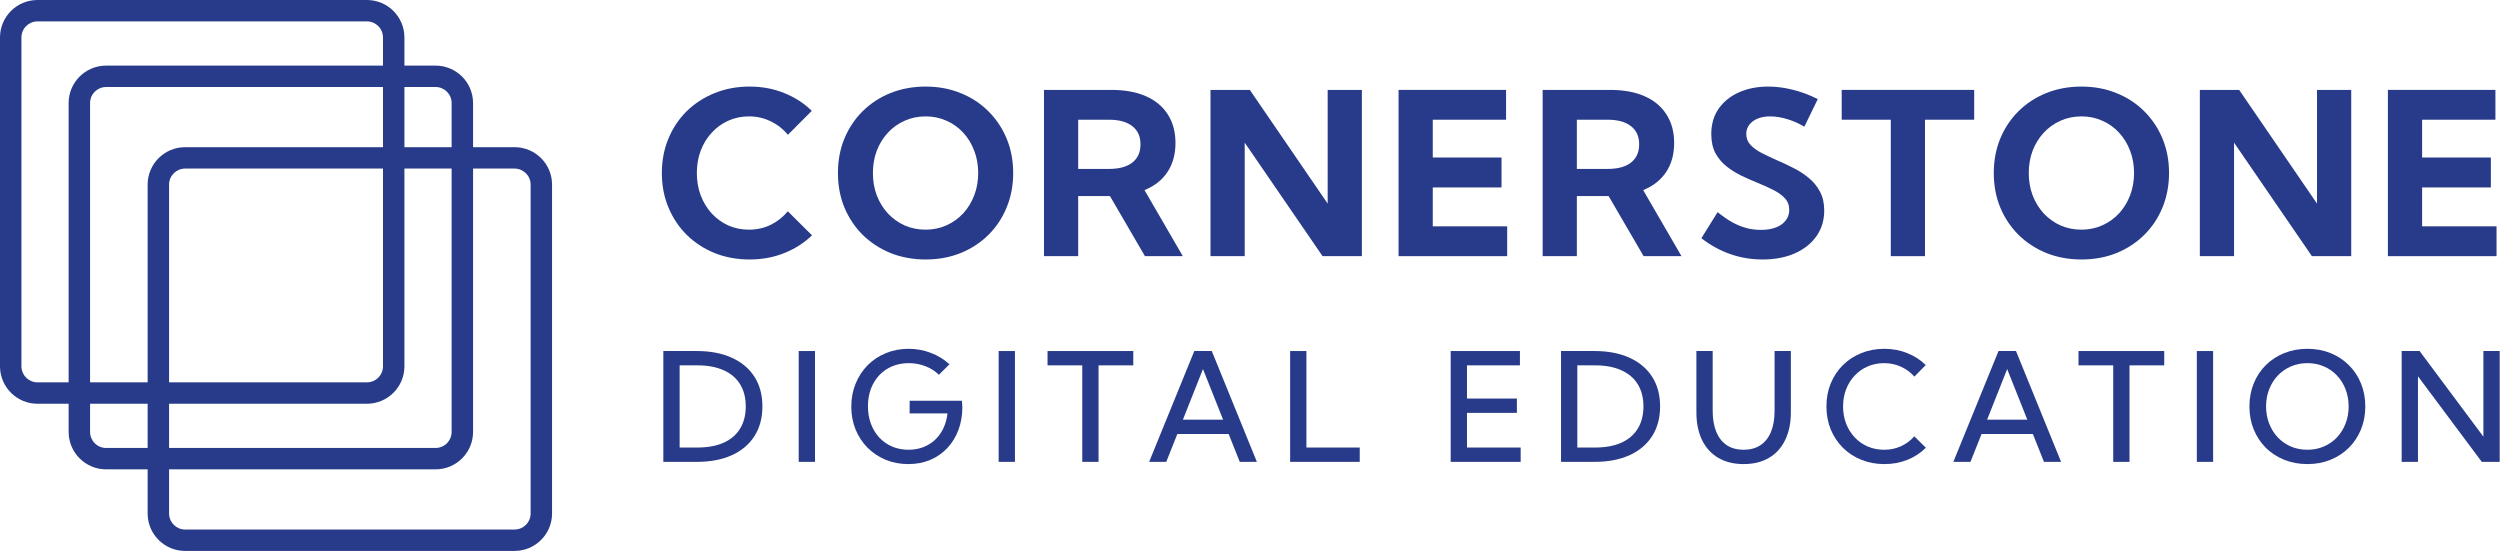 <svg width="1080" height="238" viewBox="0 0 1080 238" fill="none" xmlns="http://www.w3.org/2000/svg">
<g clip-path="url(#clip0_1664_9460)">
<path d="M165.448 16.172C165.448 12.345 162.339 9.242 158.503 9.241H16.206C12.37 9.241 9.26 12.345 9.26 16.172V158.248L9.269 158.604C9.455 162.266 12.49 165.179 16.206 165.179H158.503C162.339 165.179 165.448 162.076 165.448 158.248V16.172ZM174.709 158.248C174.709 167.179 167.453 174.42 158.503 174.42H16.206C7.395 174.42 0.227 167.404 0.005 158.665L0 158.248V16.172C2.25558e-06 7.241 7.255 0 16.206 0H158.503C167.453 0 174.709 7.241 174.709 16.172V158.248Z" fill="#283B8A"/>
<path d="M195.1 44.513C195.1 40.685 191.99 37.583 188.154 37.582H45.857C42.021 37.582 38.912 40.685 38.912 44.513V186.589C38.912 190.417 42.021 193.52 45.857 193.52H188.154C191.99 193.52 195.099 190.416 195.1 186.589V44.513ZM204.36 186.589C204.36 195.52 197.104 202.761 188.154 202.761H45.857C36.907 202.761 29.651 195.52 29.651 186.589V44.513C29.651 35.582 36.907 28.341 45.857 28.341H188.154C197.104 28.341 204.36 35.582 204.36 44.513V186.589Z" fill="#283B8A"/>
<path d="M229.229 79.752C229.229 75.924 226.119 72.821 222.283 72.821H79.986C76.15 72.821 73.041 75.924 73.041 79.752V221.827L73.049 222.184C73.236 225.846 76.27 228.758 79.986 228.758H222.283C226.119 228.758 229.228 225.655 229.229 221.827V79.752ZM238.489 221.827C238.489 230.759 231.233 237.999 222.283 238H79.986C71.176 238 64.007 230.983 63.786 222.245L63.78 221.827V79.752C63.78 70.82 71.036 63.579 79.986 63.579H222.283C231.233 63.579 238.489 70.82 238.489 79.752V221.827Z" fill="#283B8A"/>
<path d="M1079.87 199.525H1072.13L1044.56 162.561V199.525H1037.52V151.644H1045.26L1072.83 188.64V151.644H1079.87V199.525Z" fill="#283B8A"/>
<path d="M996.797 200.483C993.193 200.483 989.854 199.866 986.784 198.631C983.735 197.397 981.081 195.662 978.819 193.428C976.581 191.172 974.843 188.534 973.606 185.512C972.37 182.469 971.753 179.16 971.753 175.584C971.753 171.988 972.37 168.679 973.606 165.657C974.843 162.614 976.581 159.975 978.819 157.741C981.081 155.506 983.735 153.772 986.784 152.538C989.854 151.304 993.193 150.687 996.797 150.687C1000.42 150.687 1003.75 151.304 1006.78 152.538C1009.83 153.772 1012.47 155.506 1014.71 157.741C1016.97 159.975 1018.72 162.614 1019.95 165.657C1021.19 168.679 1021.81 171.988 1021.81 175.584C1021.81 179.16 1021.19 182.469 1019.95 185.512C1018.72 188.534 1016.97 191.172 1014.71 193.428C1012.47 195.662 1009.83 197.397 1006.78 198.631C1003.75 199.866 1000.42 200.483 996.797 200.483ZM996.797 194.29C999.356 194.29 1001.72 193.822 1003.9 192.885C1006.07 191.949 1007.96 190.64 1009.56 188.959C1011.16 187.257 1012.39 185.278 1013.27 183.022C1014.17 180.745 1014.61 178.266 1014.61 175.584C1014.61 172.903 1014.17 170.424 1013.27 168.147C1012.39 165.87 1011.16 163.891 1009.56 162.21C1007.96 160.507 1006.07 159.198 1003.9 158.283C1001.72 157.347 999.356 156.879 996.797 156.879C994.239 156.879 991.871 157.347 989.694 158.283C987.541 159.198 985.653 160.507 984.035 162.21C982.434 163.891 981.187 165.87 980.291 168.147C979.395 170.424 978.948 172.903 978.948 175.584C978.948 178.266 979.395 180.745 980.291 183.022C981.187 185.299 982.434 187.289 984.035 188.991C985.653 190.672 987.541 191.981 989.694 192.917C991.871 193.833 994.239 194.29 996.797 194.29Z" fill="#283B8A"/>
<path d="M949.033 199.525V151.644H956.069V199.525H949.033Z" fill="#283B8A"/>
<path d="M919.949 199.525H912.914V157.836H897.913V151.644H934.95V157.836H919.949V199.525Z" fill="#283B8A"/>
<path d="M851.237 199.525H843.848L863.359 151.644H870.909L890.386 199.525H882.997L878.2 187.49H856.034L851.237 199.525ZM858.433 181.298H875.801L867.1 159.432L858.433 181.298Z" fill="#283B8A"/>
<path d="M831.975 193.428C829.757 195.641 827.113 197.376 824.04 198.631C820.991 199.866 817.666 200.483 814.061 200.483C810.456 200.483 807.131 199.866 804.082 198.631C801.033 197.397 798.379 195.662 796.117 193.428C793.878 191.172 792.131 188.534 790.873 185.512C789.633 182.469 789.017 179.16 789.017 175.584C789.017 171.988 789.633 168.679 790.873 165.657C792.131 162.614 793.878 159.975 796.117 157.741C798.379 155.506 801.033 153.772 804.082 152.538C807.131 151.304 810.456 150.687 814.061 150.687C817.645 150.687 820.96 151.314 824.009 152.57C827.079 153.804 829.712 155.517 831.91 157.709L827.014 162.689C825.416 160.88 823.498 159.465 821.256 158.443C819.042 157.401 816.609 156.879 813.966 156.879C811.407 156.879 809.049 157.347 806.896 158.283C804.743 159.198 802.866 160.507 801.268 162.21C799.667 163.891 798.42 165.87 797.524 168.147C796.652 170.424 796.212 172.903 796.212 175.584C796.212 178.266 796.652 180.745 797.524 183.022C798.42 185.299 799.667 187.289 801.268 188.991C802.866 190.672 804.743 191.981 806.896 192.917C809.049 193.833 811.407 194.29 813.966 194.29C816.609 194.29 819.042 193.779 821.256 192.758C823.498 191.715 825.406 190.289 826.984 188.48L831.975 193.428Z" fill="#283B8A"/>
<path d="M773.655 151.644V178.074C773.655 182.713 772.834 186.714 771.192 190.076C769.574 193.438 767.237 196.013 764.188 197.801C761.138 199.588 757.493 200.482 753.248 200.482C749.006 200.482 745.361 199.588 742.312 197.801C739.262 196.013 736.915 193.438 735.273 190.076C733.651 186.714 732.844 182.713 732.844 178.074V151.644H739.879V177.372C739.879 180.989 740.4 184.064 741.446 186.597C742.492 189.108 744.005 191.023 745.988 192.343C747.994 193.641 750.413 194.29 753.248 194.29C756.086 194.29 758.495 193.641 760.477 192.343C762.484 191.023 764.007 189.108 765.053 186.597C766.095 184.064 766.62 180.989 766.62 177.372V151.644H773.655Z" fill="#283B8A"/>
<path d="M674.362 199.525V151.644H688.821C694.664 151.644 699.707 152.612 703.952 154.549C708.193 156.464 711.457 159.209 713.74 162.784C716.019 166.359 717.16 170.626 717.16 175.584C717.16 180.521 716.019 184.788 713.74 188.384C711.457 191.959 708.193 194.715 703.952 196.652C699.707 198.567 694.664 199.525 688.821 199.525H674.362ZM681.401 193.332H689.111C693.523 193.332 697.288 192.64 700.402 191.257C703.512 189.853 705.88 187.831 707.502 185.192C709.144 182.532 709.965 179.329 709.965 175.584C709.965 171.817 709.144 168.615 707.502 165.976C705.88 163.337 703.512 161.326 700.402 159.943C697.288 158.538 693.523 157.836 689.111 157.836H681.401V193.332Z" fill="#283B8A"/>
<path d="M626.696 199.525V151.644H656.606V157.836H633.735V172.169H655.294V178.361H633.735V193.332H656.923V199.525H626.696Z" fill="#283B8A"/>
<path d="M587.403 199.525H557.337V151.644H564.372V193.332H587.403V199.525Z" fill="#283B8A"/>
<path d="M503.818 199.525H496.429L515.94 151.644H523.49L542.968 199.525H535.578L530.781 187.49H508.615L503.818 199.525ZM511.014 181.298H528.382L519.681 159.432L511.014 181.298Z" fill="#283B8A"/>
<path d="M474.573 199.525H467.538V157.836H452.537V151.644H489.577V157.836H474.573V199.525Z" fill="#283B8A"/>
<path d="M431.418 199.525V151.644H438.457V199.525H431.418Z" fill="#283B8A"/>
<path d="M405.6 161.891C403.934 160.273 401.985 159.039 399.743 158.188C397.505 157.315 395.127 156.879 392.612 156.879C390.033 156.879 387.655 157.326 385.478 158.22C383.325 159.113 381.458 160.39 379.881 162.05C378.324 163.71 377.111 165.679 376.235 167.955C375.384 170.232 374.954 172.744 374.954 175.489C374.954 178.234 375.384 180.755 376.235 183.054C377.087 185.352 378.293 187.342 379.85 189.023C381.427 190.704 383.284 192.002 385.414 192.917C387.57 193.833 389.924 194.29 392.483 194.29C394.786 194.29 396.909 193.918 398.851 193.173C400.789 192.428 402.496 191.364 403.968 189.981C405.44 188.598 406.632 186.938 407.548 185.001C408.465 183.064 409.054 180.926 409.31 178.585H392.963V173.127H415.545L415.739 175.744C415.739 179.383 415.173 182.714 414.042 185.735C412.911 188.757 411.303 191.375 409.211 193.588C407.143 195.78 404.68 197.482 401.825 198.695C398.987 199.887 395.852 200.483 392.422 200.483C388.882 200.483 385.608 199.866 382.599 198.631C379.615 197.376 377.002 195.63 374.763 193.396C372.546 191.14 370.818 188.502 369.581 185.48C368.365 182.458 367.759 179.181 367.759 175.648C367.759 172.073 368.379 168.775 369.616 165.753C370.852 162.71 372.58 160.06 374.798 157.805C377.036 155.549 379.659 153.804 382.664 152.57C385.673 151.314 388.943 150.687 392.483 150.687C395.832 150.687 399.021 151.261 402.046 152.41C405.096 153.559 407.804 155.209 410.172 157.358L405.6 161.891Z" fill="#283B8A"/>
<path d="M345.041 199.525V151.644H352.08V199.525H345.041Z" fill="#283B8A"/>
<path d="M286.563 199.525V151.644H301.021C306.864 151.644 311.907 152.612 316.15 154.549C320.394 156.464 323.656 159.209 325.938 162.784C328.22 166.359 329.36 170.626 329.36 175.584C329.36 180.521 328.22 184.788 325.938 188.384C323.656 191.959 320.394 194.715 316.15 196.652C311.907 198.567 306.864 199.525 301.021 199.525H286.563ZM293.601 193.332H301.309C305.723 193.332 309.487 192.64 312.6 191.257C315.713 189.853 318.08 187.831 319.701 185.192C321.343 182.532 322.164 179.329 322.164 175.584C322.164 171.817 321.343 168.615 319.701 165.976C318.08 163.337 315.713 161.326 312.6 159.943C309.487 158.538 305.723 157.836 301.309 157.836H293.601V193.332Z" fill="#283B8A"/>
<path d="M1031.57 110.658V38.837H1078.02V51.717H1046.35V68.044H1076.05V80.972H1046.35V97.778H1078.5V110.658H1031.57Z" fill="#283B8A"/>
<path d="M1015.73 110.658H998.742L965.108 61.628V110.658H950.329V38.837H967.316L1000.95 87.963V38.837H1015.73V110.658Z" fill="#283B8A"/>
<path d="M899.217 112.095C893.746 112.095 888.693 111.169 884.053 109.318C879.45 107.434 875.433 104.817 872.013 101.465C868.623 98.082 865.982 94.123 864.095 89.591C862.242 85.058 861.312 80.11 861.312 74.747C861.312 69.385 862.242 64.437 864.095 59.904C865.982 55.34 868.623 51.382 872.013 48.03C875.433 44.647 879.45 42.029 884.053 40.178C888.693 38.326 893.746 37.4 899.217 37.4C904.685 37.4 909.724 38.342 914.33 40.225C918.936 42.077 922.916 44.678 926.275 48.03C929.665 51.382 932.305 55.324 934.193 59.856C936.08 64.389 937.024 69.353 937.024 74.747C937.024 80.11 936.08 85.074 934.193 89.638C932.336 94.171 929.713 98.114 926.323 101.465C922.933 104.817 918.936 107.434 914.33 109.318C909.724 111.169 904.685 112.095 899.217 112.095ZM899.217 99.215C902.447 99.215 905.438 98.592 908.188 97.347C910.971 96.102 913.387 94.379 915.434 92.176C917.478 89.942 919.063 87.356 920.183 84.419C921.335 81.451 921.911 78.227 921.911 74.747C921.911 71.268 921.335 68.044 920.183 65.076C919.063 62.107 917.478 59.522 915.434 57.319C913.387 55.084 910.971 53.361 908.188 52.148C905.438 50.903 902.447 50.28 899.217 50.28C895.953 50.28 892.931 50.903 890.148 52.148C887.398 53.361 884.983 55.084 882.901 57.319C880.857 59.522 879.256 62.107 878.104 65.076C876.987 68.044 876.425 71.268 876.425 74.747C876.425 78.227 876.987 81.451 878.104 84.419C879.256 87.388 880.857 89.99 882.901 92.224C884.983 94.427 887.398 96.15 890.148 97.395C892.931 98.608 895.953 99.215 899.217 99.215Z" fill="#283B8A"/>
<path d="M831.6 110.658H816.821V51.717H795.616V38.837H852.853V51.717H831.6V110.658Z" fill="#283B8A"/>
<path d="M735.003 102.901L742.008 91.649C744.212 93.437 746.341 94.905 748.389 96.055C750.467 97.172 752.515 98.002 754.528 98.544C756.545 99.055 758.606 99.31 760.719 99.31C763.212 99.31 765.372 98.959 767.195 98.257C769.018 97.555 770.425 96.549 771.416 95.24C772.442 93.932 772.953 92.415 772.953 90.692C772.953 88.681 772.312 86.989 771.035 85.617C769.754 84.244 768.074 83.047 765.996 82.025C763.948 80.972 761.727 79.966 759.325 79.009C756.991 78.051 754.641 77.014 752.273 75.897C749.939 74.747 747.779 73.391 745.796 71.827C743.844 70.263 742.263 68.364 741.047 66.129C739.865 63.863 739.272 61.117 739.272 57.894C739.272 53.68 740.328 50.041 742.437 46.977C744.58 43.912 747.506 41.55 751.217 39.89C754.93 38.23 759.165 37.4 763.931 37.4C767.291 37.4 770.776 37.847 774.391 38.741C778.039 39.635 781.668 40.992 785.283 42.811L779.477 54.733C777.208 53.361 774.759 52.275 772.135 51.477C769.515 50.679 767.052 50.28 764.749 50.28C762.671 50.28 760.845 50.599 759.277 51.238C757.744 51.876 756.545 52.77 755.68 53.919C754.818 55.036 754.385 56.361 754.385 57.894C754.385 59.713 755.009 61.293 756.255 62.633C757.502 63.943 759.117 65.107 761.1 66.129C763.117 67.15 765.277 68.172 767.58 69.194C769.945 70.215 772.329 71.332 774.728 72.545C777.157 73.758 779.365 75.195 781.348 76.854C783.364 78.482 784.979 80.445 786.196 82.743C787.443 85.01 788.066 87.739 788.066 90.931C788.066 95.145 786.945 98.848 784.707 102.04C782.468 105.2 779.351 107.674 775.351 109.461C771.352 111.217 766.698 112.095 761.39 112.095C756.528 112.095 751.874 111.313 747.428 109.748C742.982 108.184 738.839 105.902 735.003 102.901Z" fill="#283B8A"/>
<path d="M726.398 110.658H710.038L694.925 84.707H681.202V110.658H666.426V38.837H695.596C701.384 38.837 706.345 39.747 710.471 41.566C714.597 43.385 717.748 46.019 719.922 49.466C722.129 52.882 723.233 56.984 723.233 61.772C723.233 66.688 722.065 70.885 719.731 74.365C717.428 77.812 714.133 80.397 709.847 82.121L726.398 110.658ZM681.202 72.976H694.492C698.873 72.976 702.233 72.066 704.566 70.247C706.934 68.395 708.12 65.762 708.12 62.346C708.12 58.931 706.934 56.313 704.566 54.494C702.233 52.643 698.873 51.717 694.492 51.717H681.202V72.976Z" fill="#283B8A"/>
<path d="M604.181 110.658V38.837H650.624V51.717H618.957V68.044H648.658V80.972H618.957V97.778H651.104V110.658H604.181Z" fill="#283B8A"/>
<path d="M588.33 110.658H571.346L537.713 61.628V110.658H522.934V38.837H539.921L573.554 87.963V38.837H588.33V110.658Z" fill="#283B8A"/>
<path d="M510.972 110.658H494.612L479.499 84.707H465.776V110.658H451V38.837H480.17C485.959 38.837 490.919 39.747 495.045 41.566C499.171 43.385 502.319 46.019 504.496 49.466C506.704 52.882 507.807 56.984 507.807 61.772C507.807 66.688 506.639 70.885 504.305 74.365C502.002 77.812 498.707 80.397 494.421 82.121L510.972 110.658ZM465.776 72.976H479.066C483.448 72.976 486.807 72.066 489.141 70.247C491.509 68.395 492.694 65.762 492.694 62.346C492.694 58.931 491.509 56.313 489.141 54.494C486.807 52.643 483.448 51.717 479.066 51.717H465.776V72.976Z" fill="#283B8A"/>
<path d="M399.887 112.095C394.418 112.095 389.363 111.169 384.726 109.318C380.12 107.434 376.106 104.817 372.682 101.465C369.292 98.082 366.655 94.123 364.768 89.591C362.911 85.058 361.984 80.11 361.984 74.747C361.984 69.385 362.911 64.437 364.768 59.904C366.655 55.34 369.292 51.382 372.682 48.03C376.106 44.647 380.12 42.029 384.726 40.178C389.363 38.326 394.418 37.4 399.887 37.4C405.358 37.4 410.394 38.342 415 40.225C419.606 42.077 423.589 44.678 426.948 48.03C430.338 51.382 432.975 55.324 434.862 59.856C436.75 64.389 437.693 69.353 437.693 74.747C437.693 80.11 436.75 85.074 434.862 89.638C433.009 94.171 430.386 98.114 426.996 101.465C423.606 104.817 419.606 107.434 415 109.318C410.394 111.169 405.358 112.095 399.887 112.095ZM399.887 99.215C403.116 99.215 406.108 98.592 408.86 97.347C411.641 96.102 414.056 94.379 416.104 92.176C418.151 89.942 419.735 87.356 420.853 84.419C422.004 81.451 422.58 78.227 422.58 74.747C422.58 71.268 422.004 68.044 420.853 65.076C419.735 62.107 418.151 59.522 416.104 57.319C414.056 55.084 411.641 53.361 408.86 52.148C406.108 50.903 403.116 50.28 399.887 50.28C396.623 50.28 393.601 50.903 390.817 52.148C388.068 53.361 385.652 55.084 383.574 57.319C381.527 59.522 379.929 62.107 378.777 65.076C377.656 68.044 377.098 71.268 377.098 74.747C377.098 78.227 377.656 81.451 378.777 84.419C379.929 87.388 381.527 89.99 383.574 92.224C385.652 94.427 388.068 96.15 390.817 97.395C393.601 98.608 396.623 99.215 399.887 99.215Z" fill="#283B8A"/>
<path d="M350.788 101.657C347.429 104.913 343.446 107.466 338.84 109.318C334.234 111.169 329.229 112.095 323.823 112.095C318.353 112.095 313.316 111.169 308.71 109.318C304.104 107.434 300.09 104.817 296.667 101.465C293.277 98.082 290.638 94.123 288.751 89.591C286.863 85.058 285.92 80.11 285.92 74.747C285.92 69.385 286.863 64.437 288.751 59.904C290.638 55.34 293.277 51.382 296.667 48.03C300.09 44.678 304.104 42.077 308.71 40.225C313.316 38.342 318.353 37.4 323.823 37.4C329.197 37.4 334.17 38.326 338.745 40.178C343.351 42.029 347.333 44.599 350.693 47.886L340.376 58.228C338.361 55.771 335.898 53.839 332.987 52.435C330.108 50.999 326.974 50.28 323.583 50.28C320.352 50.28 317.362 50.903 314.611 52.148C311.892 53.361 309.509 55.084 307.462 57.319C305.415 59.522 303.832 62.107 302.712 65.076C301.593 68.044 301.033 71.252 301.033 74.7C301.033 78.211 301.593 81.451 302.712 84.419C303.832 87.388 305.415 89.99 307.462 92.224C309.509 94.427 311.892 96.15 314.611 97.395C317.362 98.608 320.352 99.215 323.583 99.215C326.974 99.215 330.108 98.512 332.987 97.108C335.866 95.671 338.313 93.725 340.328 91.266L350.788 101.657Z" fill="#283B8A"/>
</g>
<defs>
<clipPath id="clip0_1664_9460">
<rect width="1080" height="238" fill="white"/>
</clipPath>
</defs>
</svg>
